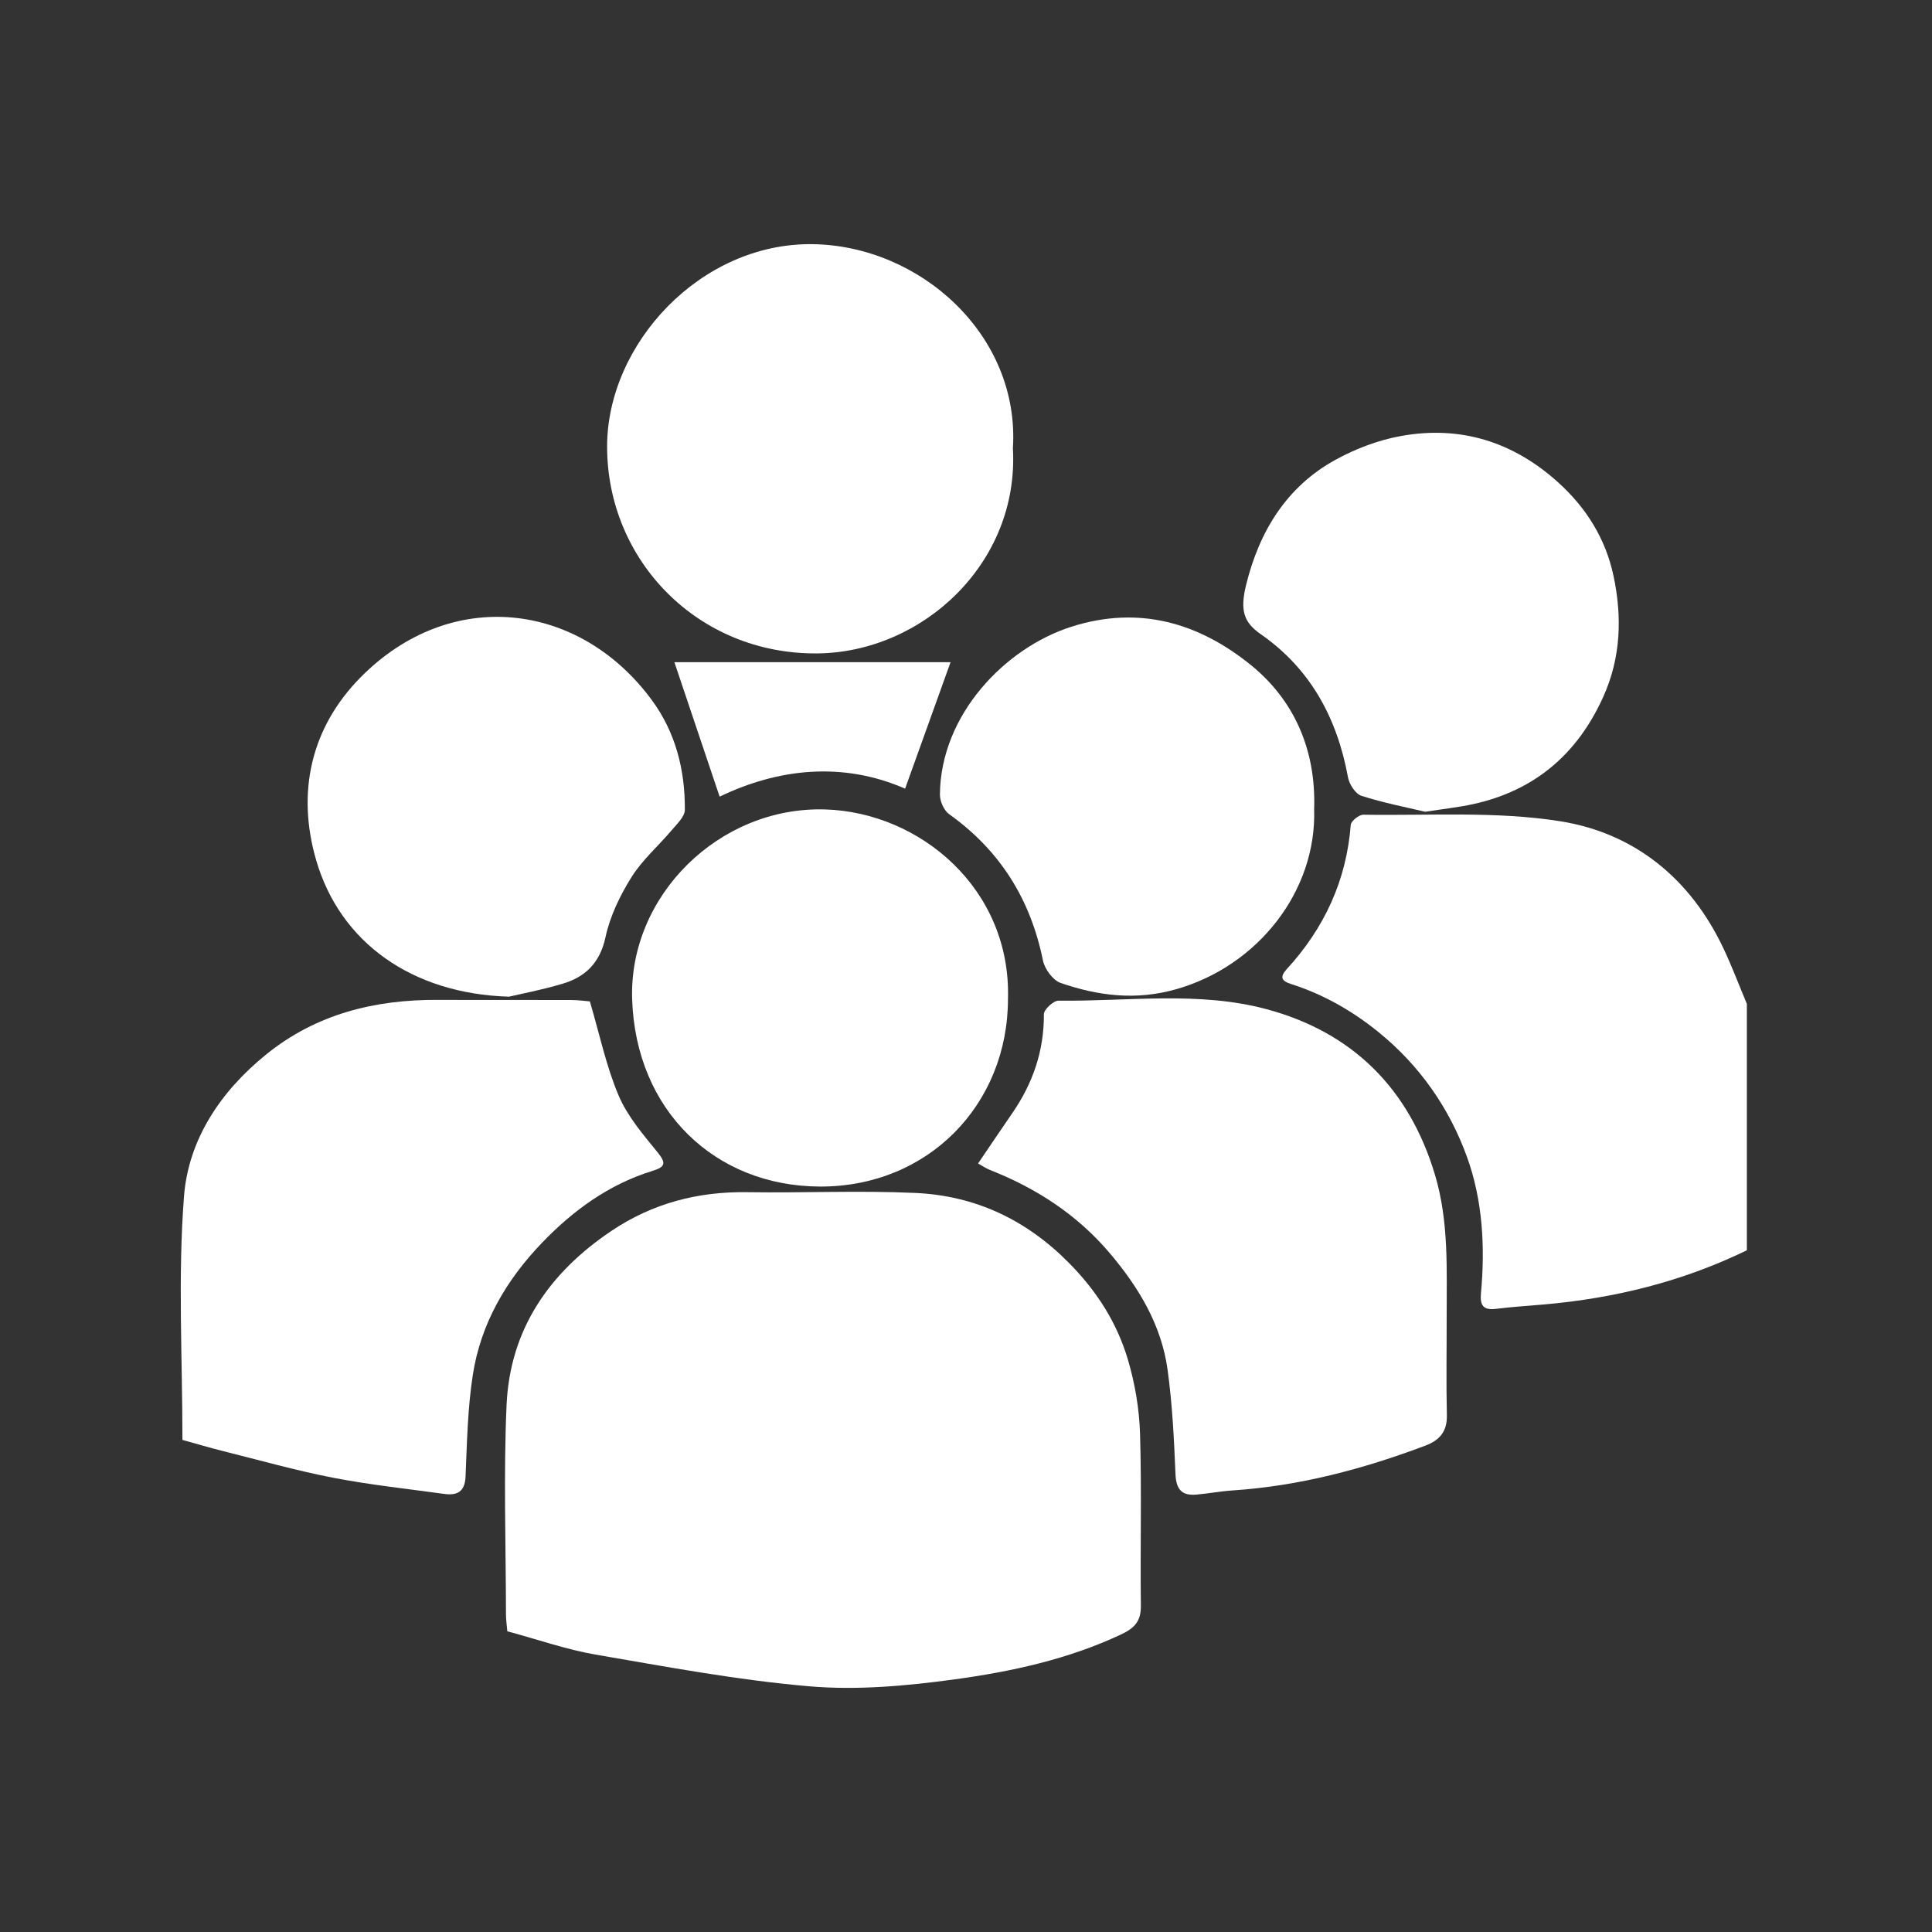 <svg width="201" height="201" viewBox="0 0 201 201" fill="none" xmlns="http://www.w3.org/2000/svg">
<rect x="0" y="0" width="201" height="201" fill="#333333" stroke="none"/>
<path fill-rule="evenodd" clip-rule="evenodd" d="M181.738 130.076C175.071 133.319 168.006 135.069 160.644 135.712C158.971 135.858 157.291 135.961 155.625 136.17C154.294 136.336 153.961 135.781 154.075 134.549C154.52 129.726 154.253 124.87 152.62 120.359C150.78 115.274 147.684 110.832 143.401 107.365C140.674 105.156 137.662 103.44 134.306 102.371C133.303 102.051 133.126 101.638 133.882 100.812C137.774 96.564 140.076 91.613 140.529 85.818C140.56 85.417 141.391 84.752 141.841 84.759C148.673 84.87 155.613 84.377 162.305 85.438C170.053 86.665 175.896 91.423 179.325 98.714C180.206 100.586 180.937 102.528 181.738 104.439C181.738 112.984 181.738 121.53 181.738 130.076Z" fill="white"/>
<path fill-rule="evenodd" clip-rule="evenodd" d="M52.779 169.714C52.731 169.121 52.641 168.525 52.64 167.929C52.63 160.677 52.381 153.415 52.702 146.178C53.052 138.299 57.154 132.391 63.619 128.054C67.889 125.189 72.604 123.952 77.741 124.032C83.568 124.122 89.406 123.844 95.222 124.11C101.459 124.395 106.77 126.883 111.248 131.428C114.122 134.346 116.204 137.613 117.339 141.433C118.077 143.919 118.527 146.566 118.606 149.157C118.787 155.115 118.618 161.083 118.693 167.046C118.713 168.666 118.043 169.384 116.618 170.052C111.101 172.639 105.213 173.911 99.276 174.722C94.312 175.398 89.199 175.864 84.236 175.441C76.768 174.805 69.357 173.409 61.956 172.138C58.943 171.621 56.018 170.587 52.779 169.714Z" fill="white"/>
<path fill-rule="evenodd" clip-rule="evenodd" d="M18.98 149.805C18.98 141.247 18.497 132.814 19.143 124.467C19.602 118.546 22.951 113.544 27.678 109.714C32.892 105.489 38.978 103.991 45.556 104.024C50.165 104.048 54.773 104.02 59.381 104.037C60.177 104.04 60.972 104.153 61.368 104.184C62.393 107.655 63.072 110.946 64.361 113.979C65.281 116.145 66.917 118.045 68.43 119.904C69.368 121.058 69.155 121.425 67.875 121.819C63.335 123.219 59.616 125.937 56.373 129.313C52.663 133.177 50.019 137.702 49.192 143.029C48.651 146.513 48.586 150.078 48.434 153.613C48.364 155.221 47.551 155.607 46.202 155.421C42.347 154.89 38.467 154.478 34.651 153.739C30.806 152.993 27.024 151.921 23.219 150.971C21.859 150.631 20.514 150.229 18.98 149.805Z" fill="white"/>
<path fill-rule="evenodd" clip-rule="evenodd" d="M101.755 121.045C102.97 119.257 104.141 117.515 105.331 115.787C107.461 112.692 108.623 109.319 108.604 105.515C108.601 105.027 109.596 104.101 110.121 104.107C117.346 104.192 124.695 103.096 131.757 104.989C140.679 107.381 146.591 113.224 149.285 122.202C150.751 127.089 150.499 132.083 150.507 137.071C150.512 140.46 150.451 143.85 150.528 147.237C150.567 148.938 149.764 149.845 148.279 150.404C141.808 152.84 135.184 154.599 128.253 155.059C126.989 155.143 125.734 155.383 124.47 155.494C122.933 155.63 122.358 154.931 122.293 153.348C122.145 149.722 121.966 146.08 121.47 142.49C120.829 137.838 118.462 133.926 115.47 130.39C112.091 126.398 107.848 123.634 103.011 121.728C102.578 121.557 102.186 121.283 101.755 121.045Z" fill="white"/>
<path fill-rule="evenodd" clip-rule="evenodd" d="M105.38 46.657C106.047 58.637 95.917 67.882 85.028 67.979C72.622 68.09 63.154 58.317 63.162 46.446C63.169 35.794 72.866 25.249 84.54 25.403C95.698 25.551 106.129 34.84 105.38 46.657Z" fill="white"/>
<path fill-rule="evenodd" clip-rule="evenodd" d="M104.868 103.907C104.863 114.956 96.517 123.491 85.298 123.446C74.376 123.402 66.153 115.529 65.767 103.972C65.408 93.195 74.82 83.887 85.836 84.211C95.679 84.501 105.187 92.436 104.868 103.907Z" fill="white"/>
<path fill-rule="evenodd" clip-rule="evenodd" d="M52.952 103.692C42.864 103.392 35.392 98.062 32.897 89.504C30.829 82.417 32.355 75.682 37.526 70.456C46.916 60.964 60.278 62.622 67.792 72.804C70.289 76.187 71.277 80.108 71.25 84.252C71.245 84.96 70.438 85.713 69.895 86.357C68.508 88.002 66.828 89.451 65.702 91.251C64.508 93.161 63.466 95.311 62.997 97.493C62.422 100.168 60.919 101.632 58.528 102.345C56.35 102.994 54.105 103.419 52.952 103.692Z" fill="white"/>
<path fill-rule="evenodd" clip-rule="evenodd" d="M136.72 84.178C136.993 92.694 130.885 100.481 122.396 102.908C118.193 104.109 114.261 103.615 110.341 102.261C109.536 101.983 108.687 100.811 108.505 99.92C107.211 93.561 104.046 88.487 98.746 84.705C98.202 84.317 97.779 83.352 97.786 82.66C97.863 74.316 104.601 67.407 111.419 65.218C118.546 62.93 124.771 64.846 130.128 69.18C134.603 72.802 136.934 77.979 136.72 84.178Z" fill="white"/>
<path fill-rule="evenodd" clip-rule="evenodd" d="M148.27 84.455C146.278 83.978 143.909 83.525 141.631 82.79C141.012 82.589 140.374 81.59 140.241 80.867C139.113 74.725 136.354 69.589 131.162 65.977C129.425 64.769 128.977 63.548 129.643 60.844C131.006 55.308 133.835 50.625 138.978 47.814C141.053 46.68 143.382 45.796 145.701 45.371C151.921 44.23 157.434 45.953 162.136 50.212C165.041 52.844 167.04 56.057 167.857 59.875C168.773 64.154 168.644 68.409 166.797 72.5C164.111 78.451 159.665 82.256 153.257 83.66C151.76 83.988 150.228 84.148 148.27 84.455Z" fill="white"/>
<path fill-rule="evenodd" clip-rule="evenodd" d="M70.161 68.891C79.929 68.891 89.454 68.891 98.894 68.891C97.259 73.441 95.74 77.67 94.166 82.049C87.618 79.193 80.931 79.968 74.868 82.88C73.278 78.155 71.786 73.718 70.161 68.891Z" fill="white"/>
</svg>
